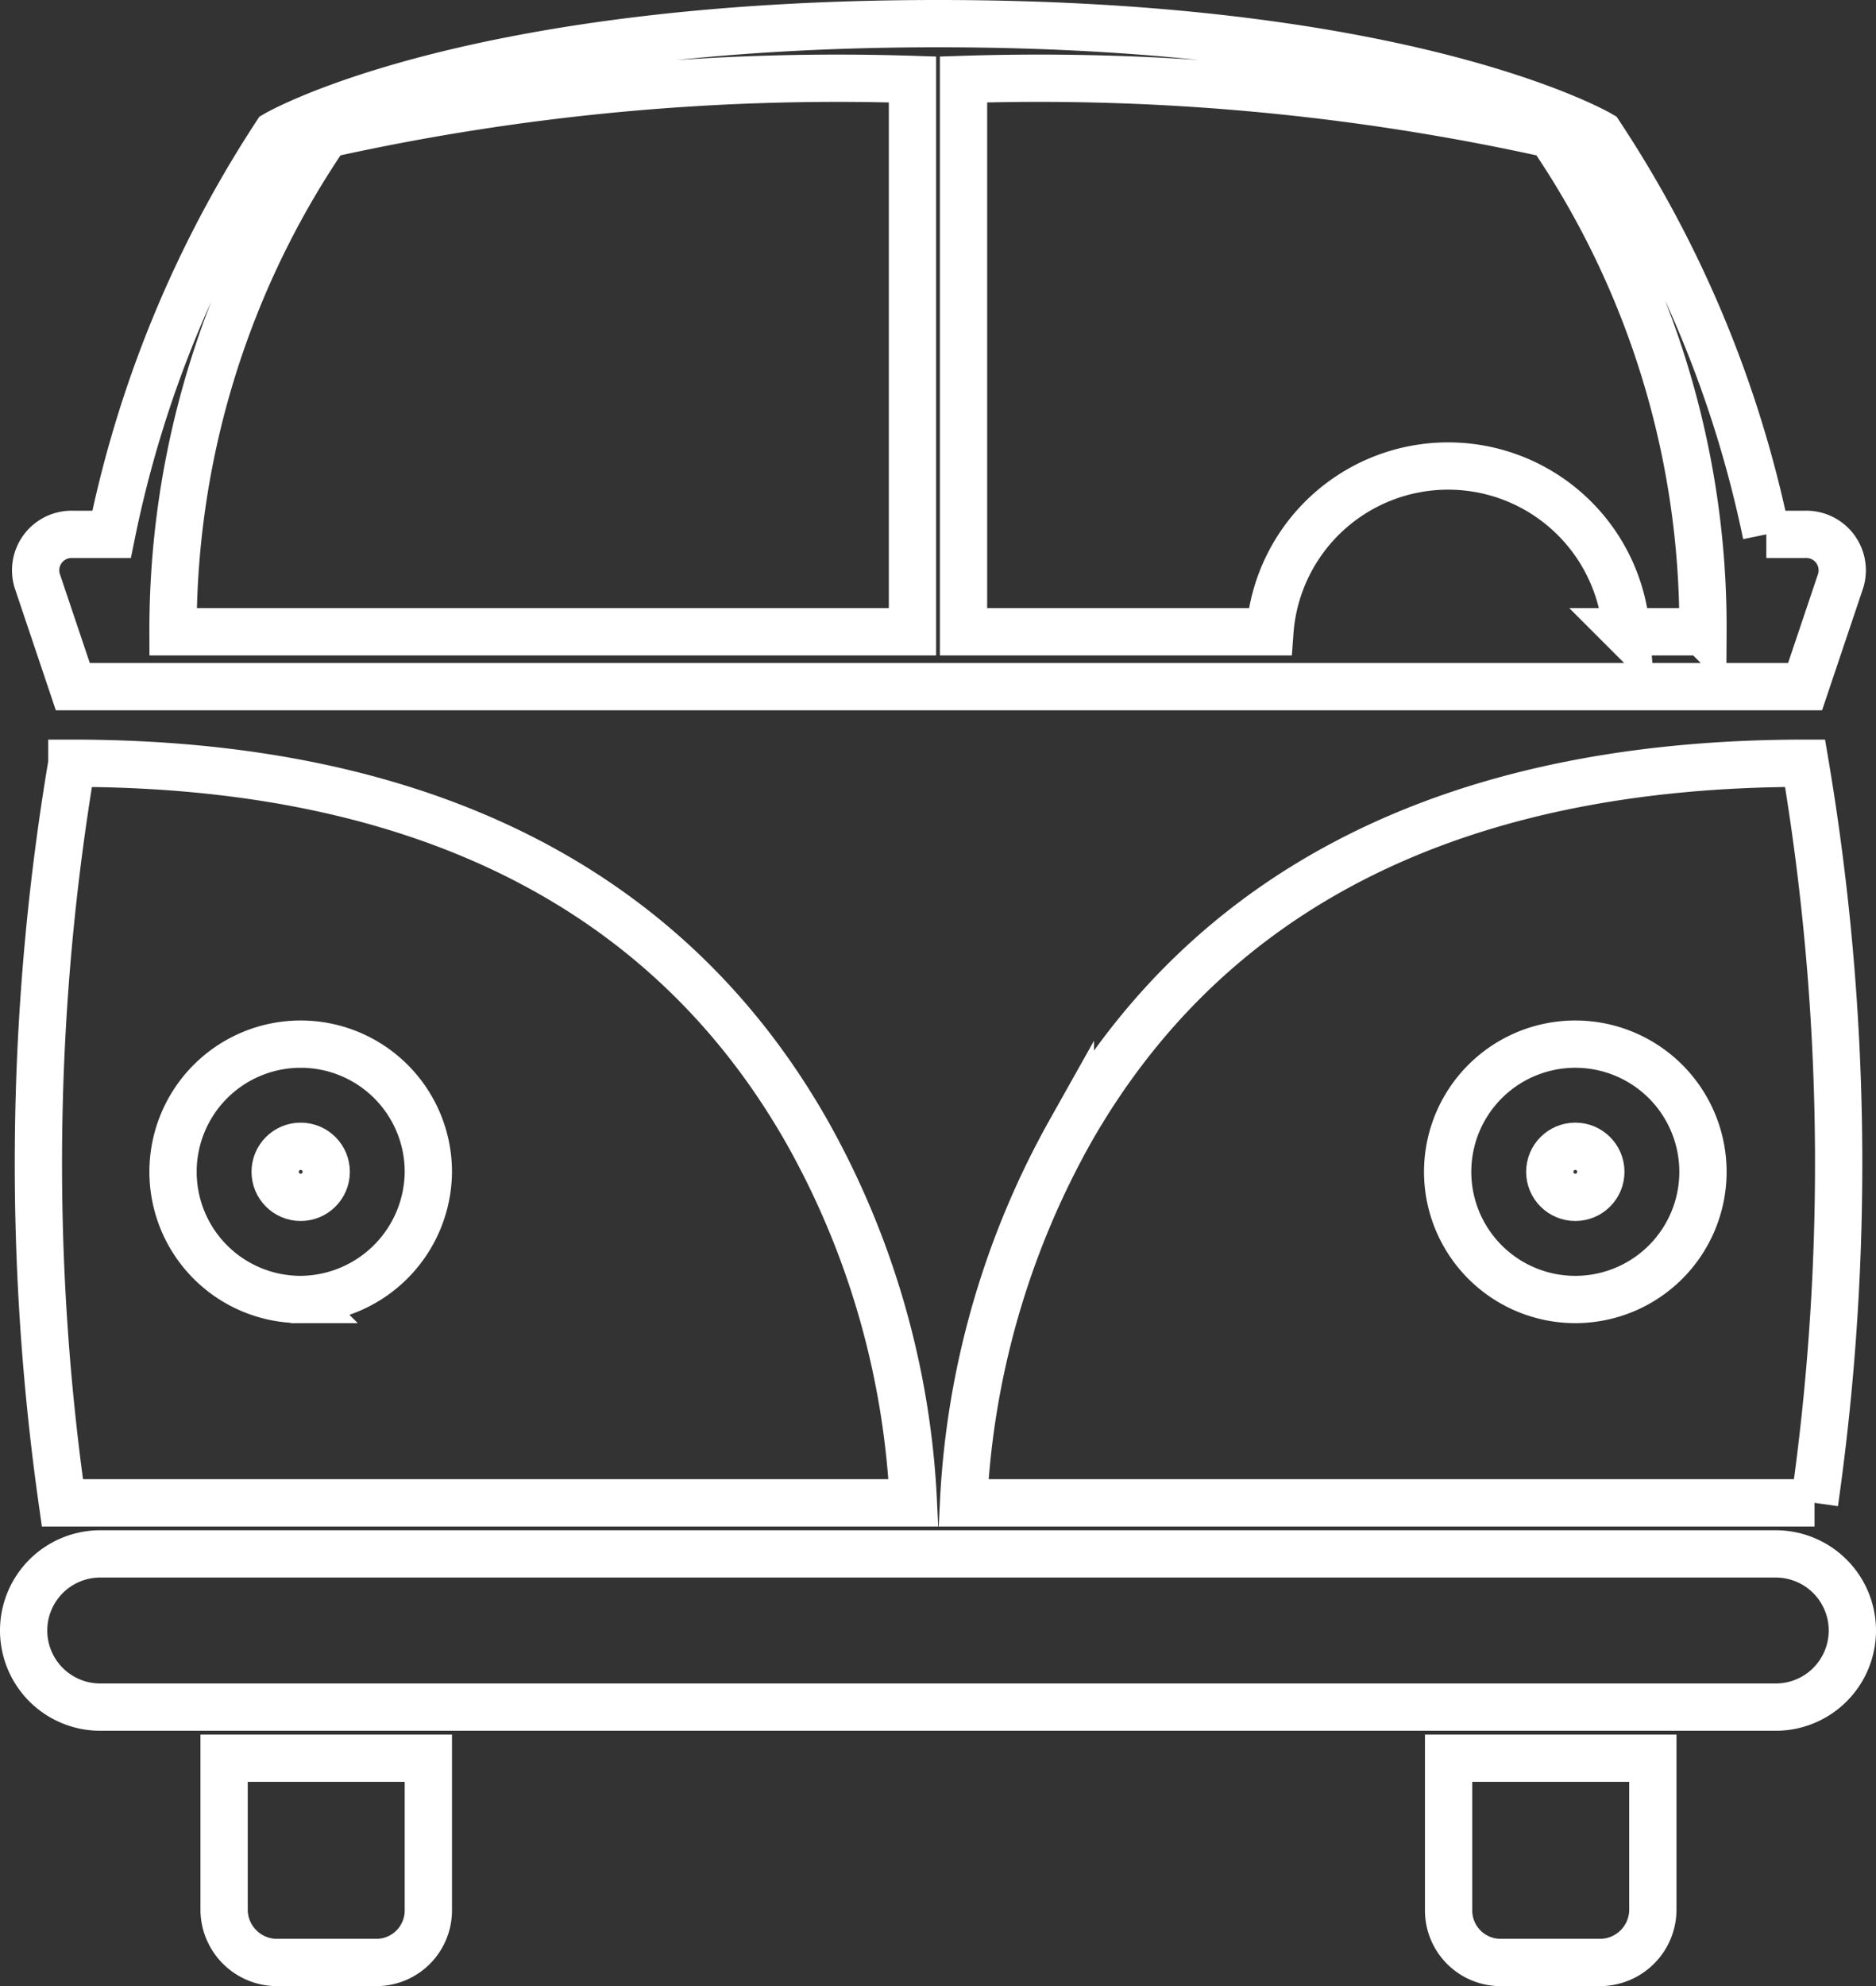 <svg id="Layer_1" data-name="Layer 1" xmlns="http://www.w3.org/2000/svg" viewBox="0 0 19.84 21"><rect x="0" y="0" width="19.84" height="21" fill="#333333" stroke="none"/><defs><style>.cls-1{fill:none;stroke:#fff;stroke-miterlimit:10;stroke-width:0.5px;}</style></defs><circle class="cls-1" cx="3.18" cy="12.39" r="0.27"/><circle class="cls-1" cx="16.66" cy="12.39" r="0.27"/><path class="cls-1" d="M29.86,25.93H12.14a.81.81,0,1,0,0,1.62H29.86a.81.81,0,0,0,0-1.62Z" transform="translate(-11.08 -9.5)"/><path class="cls-1" d="M30.17,15.15h-.41A12.11,12.11,0,0,0,28,10.92s-2-1.17-7-1.17-7,1.17-7,1.17a12.11,12.11,0,0,0-1.74,4.23h-.41a.38.38,0,0,0-.37.51l.37,1.1H30.17l.37-1.1A.38.38,0,0,0,30.17,15.15ZM14.53,10.92a24.94,24.94,0,0,1,6.2-.58v5.84H12.91A9.28,9.28,0,0,1,14.53,10.92Zm14.56,5.26h-.81a1.89,1.89,0,0,0-3.77,0H21.27V10.34a25,25,0,0,1,6.21.58A9.23,9.23,0,0,1,29.09,16.18Z" transform="translate(-11.08 -9.5)"/><path class="cls-1" d="M19.61,21.46c-1.47-2.58-4.09-3.89-7.77-3.89h0a25.48,25.48,0,0,0-.1,7.82h9A8.82,8.82,0,0,0,19.61,21.46Zm-5.35,1.78a1.35,1.35,0,1,1,1.35-1.35A1.36,1.36,0,0,1,14.26,23.24Z" transform="translate(-11.08 -9.5)"/><path class="cls-1" d="M30.17,17.57h0c-3.69,0-6.3,1.31-7.77,3.89a8.91,8.91,0,0,0-1.13,3.93h9A25.38,25.38,0,0,0,30.17,17.57Zm-2.42,5.67a1.35,1.35,0,1,1,1.34-1.35A1.35,1.35,0,0,1,27.75,23.24Z" transform="translate(-11.08 -9.5)"/><path class="cls-1" d="M13.45,28.09V29.7a.56.56,0,0,0,.56.55h1.05a.55.55,0,0,0,.55-.55V28.09Z" transform="translate(-11.08 -9.5)"/><path class="cls-1" d="M26.4,28.09V29.7a.55.55,0,0,0,.55.55H28a.56.56,0,0,0,.56-.55V28.09Z" transform="translate(-11.08 -9.5)"/></svg>